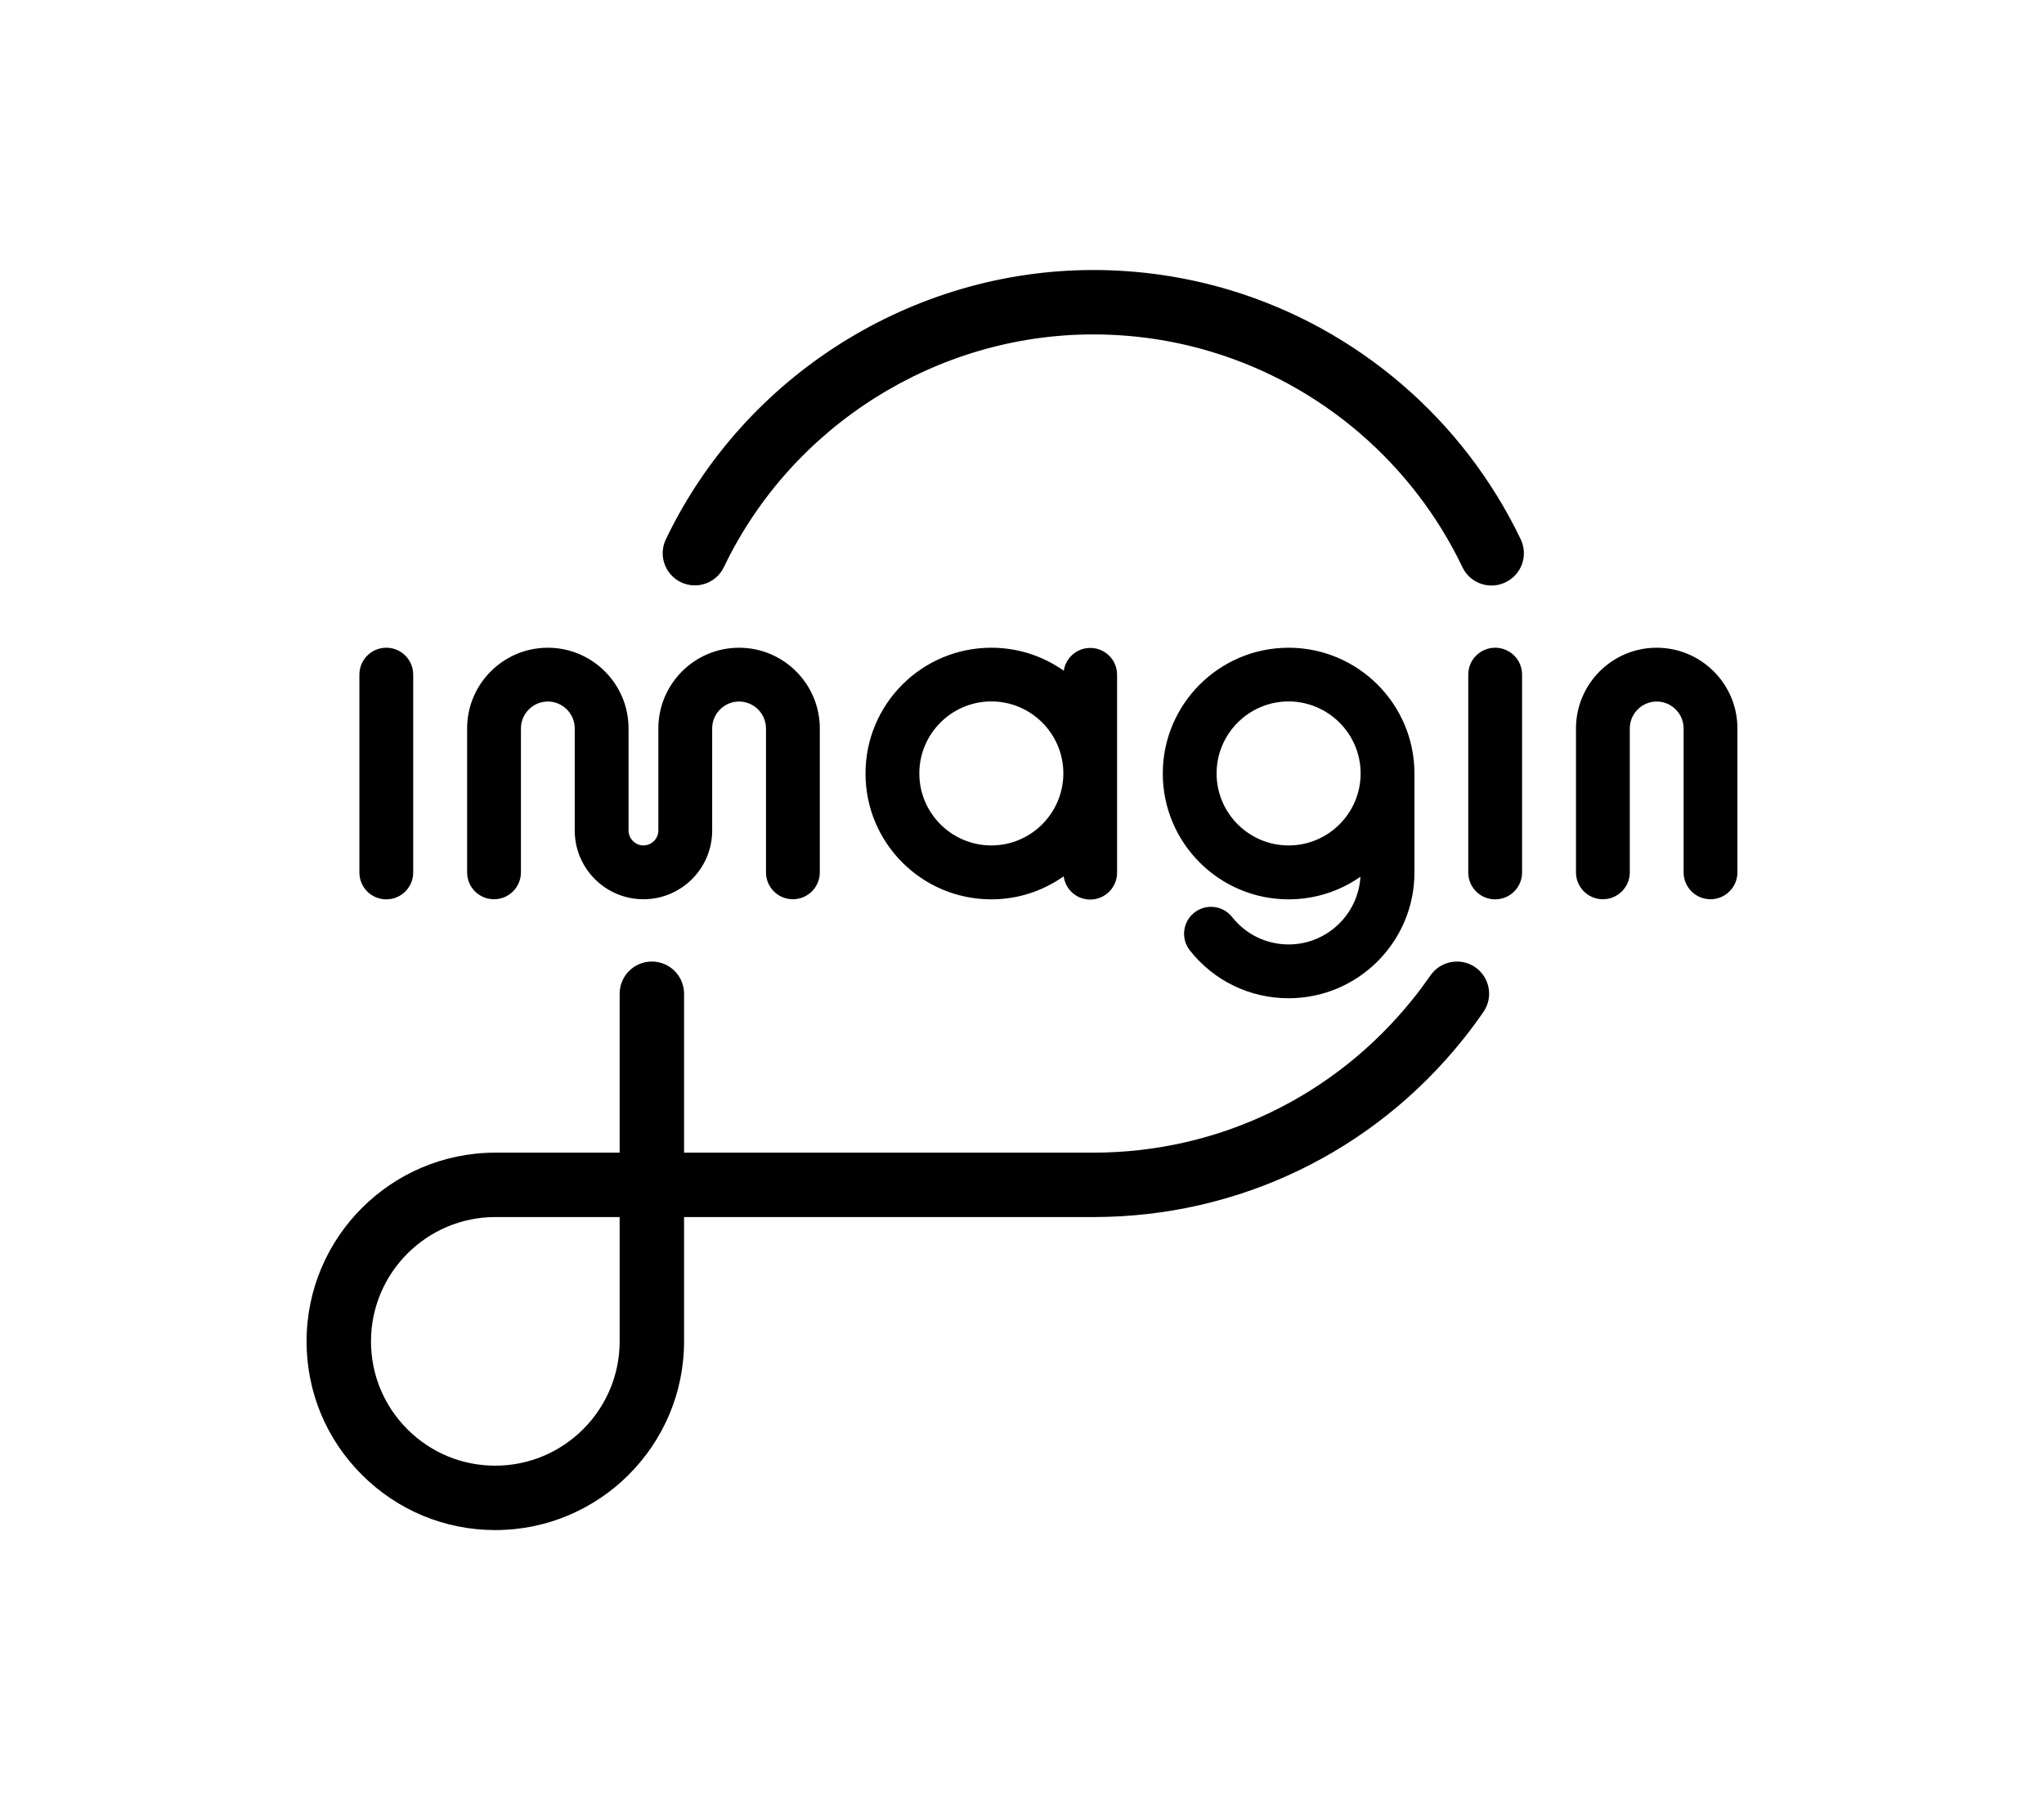 <?xml version="1.0" encoding="utf-8"?>
<!-- Generator: Adobe Illustrator 23.0.1, SVG Export Plug-In . SVG Version: 6.00 Build 0)  -->
<svg version="1.1" id="Capa_1" xmlns="http://www.w3.org/2000/svg" xmlns:xlink="http://www.w3.org/1999/xlink" x="0px" y="0px"
	 viewBox="0 0 204.35 180" style="enable-background:new 0 0 204.35 180;" xml:space="preserve">
<g>
	<g>
		<path d="M152.04,53.94c-5.73-11.98-16.29-21.05-28.96-24.9c-4.45-1.35-9.08-2.04-13.78-2.04c-18.13,0-34.9,10.57-42.73,26.93
			c-0.77,1.6-0.09,3.53,1.51,4.29c1.6,0.77,3.53,0.09,4.29-1.51c6.77-14.14,21.26-23.27,36.92-23.27c4.06,0,8.06,0.59,11.9,1.76
			c10.95,3.32,20.07,11.17,25.02,21.52c0.55,1.16,1.71,1.83,2.91,1.83c0.47,0,0.94-0.1,1.39-0.32
			C152.13,57.46,152.8,55.54,152.04,53.94z"/>
		<path d="M147.49,96.72c-1.46-1.01-3.47-0.64-4.48,0.82c-0.55,0.79-1.13,1.58-1.73,2.32c-7.82,9.78-19.47,15.4-31.98,15.4l-40.91,0
			V99.37c0-1.78-1.44-3.22-3.22-3.22c-1.78,0-3.22,1.44-3.22,3.22v15.89l-12.43,0c-10.4,0-18.87,8.46-18.87,18.87
			c0,5.04,1.96,9.78,5.53,13.34c3.56,3.56,8.3,5.53,13.34,5.53c10.4,0,18.87-8.46,18.87-18.87v-12.43l40.91,0
			c14.48,0,27.97-6.49,37.01-17.82c0.69-0.86,1.36-1.77,1.99-2.68C149.32,99.74,148.95,97.73,147.49,96.72z M61.95,134.13
			c0,6.85-5.58,12.43-12.43,12.43c-3.32,0-6.44-1.29-8.79-3.64c-2.35-2.35-3.64-5.47-3.64-8.79c0-6.85,5.58-12.43,12.43-12.43
			l12.43,0V134.13z"/>
	</g>
	<path d="M109,64.79c-1.35,0-2.45,0.99-2.65,2.28c-2.05-1.45-4.54-2.3-7.24-2.3c-6.95,0-12.58,5.63-12.58,12.58
		c0,6.95,5.63,12.58,12.58,12.58c2.7,0,5.19-0.86,7.23-2.3c0.18,1.31,1.29,2.32,2.65,2.32c1.49,0,2.69-1.2,2.69-2.69V67.48
		C111.69,65.99,110.48,64.79,109,64.79z M99.11,84.54c-3.97,0-7.2-3.23-7.2-7.2c0-3.97,3.23-7.2,7.2-7.2c3.97,0,7.2,3.23,7.2,7.2
		C106.3,81.31,103.08,84.54,99.11,84.54z M41.31,67.46v19.78c0,1.49-1.2,2.69-2.69,2.69c-1.49,0-2.69-1.2-2.69-2.69V67.46
		c0-1.49,1.2-2.69,2.69-2.69C40.11,64.77,41.31,65.97,41.31,67.46z M152.17,67.46v19.78c0,1.49-1.2,2.69-2.69,2.69
		c-1.49,0-2.69-1.2-2.69-2.69V67.46c0-1.49,1.2-2.69,2.69-2.69C150.97,64.77,152.17,65.97,152.17,67.46z M128.83,64.77
		c-6.94,0-12.58,5.64-12.58,12.58s5.64,12.58,12.58,12.58c2.67,0,5.15-0.84,7.18-2.26c-0.22,3.77-3.36,6.77-7.18,6.77
		c-2.21,0-4.27-1-5.65-2.74c-0.92-1.17-2.61-1.36-3.78-0.44c-1.17,0.92-1.36,2.61-0.44,3.78c2.4,3.04,6,4.78,9.87,4.78
		c6.94,0,12.58-5.64,12.58-12.58v0v-9.89v0C141.41,70.41,135.77,64.77,128.83,64.77z M136.03,77.34L136.03,77.34
		c0,3.97-3.23,7.2-7.2,7.2c-3.97,0-7.2-3.23-7.2-7.2c0-3.97,3.23-7.2,7.2-7.2C132.8,70.15,136.03,73.38,136.03,77.34L136.03,77.34z
		 M81.96,72.84v14.39c0,1.49-1.21,2.69-2.69,2.69c-1.49,0-2.69-1.2-2.69-2.69V72.84c0-1.48-1.21-2.69-2.69-2.69
		c-1.48,0-2.69,1.21-2.69,2.69v10.21c0,3.79-3.08,6.87-6.87,6.87c-3.79,0-6.87-3.08-6.87-6.87V72.84c0-1.48-1.21-2.69-2.69-2.69
		c-1.48,0-2.69,1.21-2.69,2.69v14.39c0,1.49-1.21,2.69-2.69,2.69c-1.49,0-2.69-1.2-2.69-2.69V72.84c0-4.45,3.62-8.07,8.07-8.07
		c4.45,0,8.07,3.62,8.07,8.07v10.21c0,0.81,0.68,1.49,1.49,1.49c0.81,0,1.49-0.68,1.49-1.49V72.84c0-4.45,3.62-8.07,8.07-8.07
		C78.34,64.77,81.96,68.39,81.96,72.84z M173.7,72.84v14.39c0,1.49-1.21,2.69-2.69,2.69c-1.49,0-2.69-1.2-2.69-2.69V72.84
		c0-1.48-1.21-2.69-2.69-2.69c-1.48,0-2.69,1.21-2.69,2.69v14.39c0,1.49-1.21,2.69-2.69,2.69c-1.49,0-2.69-1.2-2.69-2.69V72.84
		c0-4.45,3.62-8.07,8.07-8.07C170.08,64.77,173.7,68.39,173.7,72.84z"/>
</g>
</svg>
